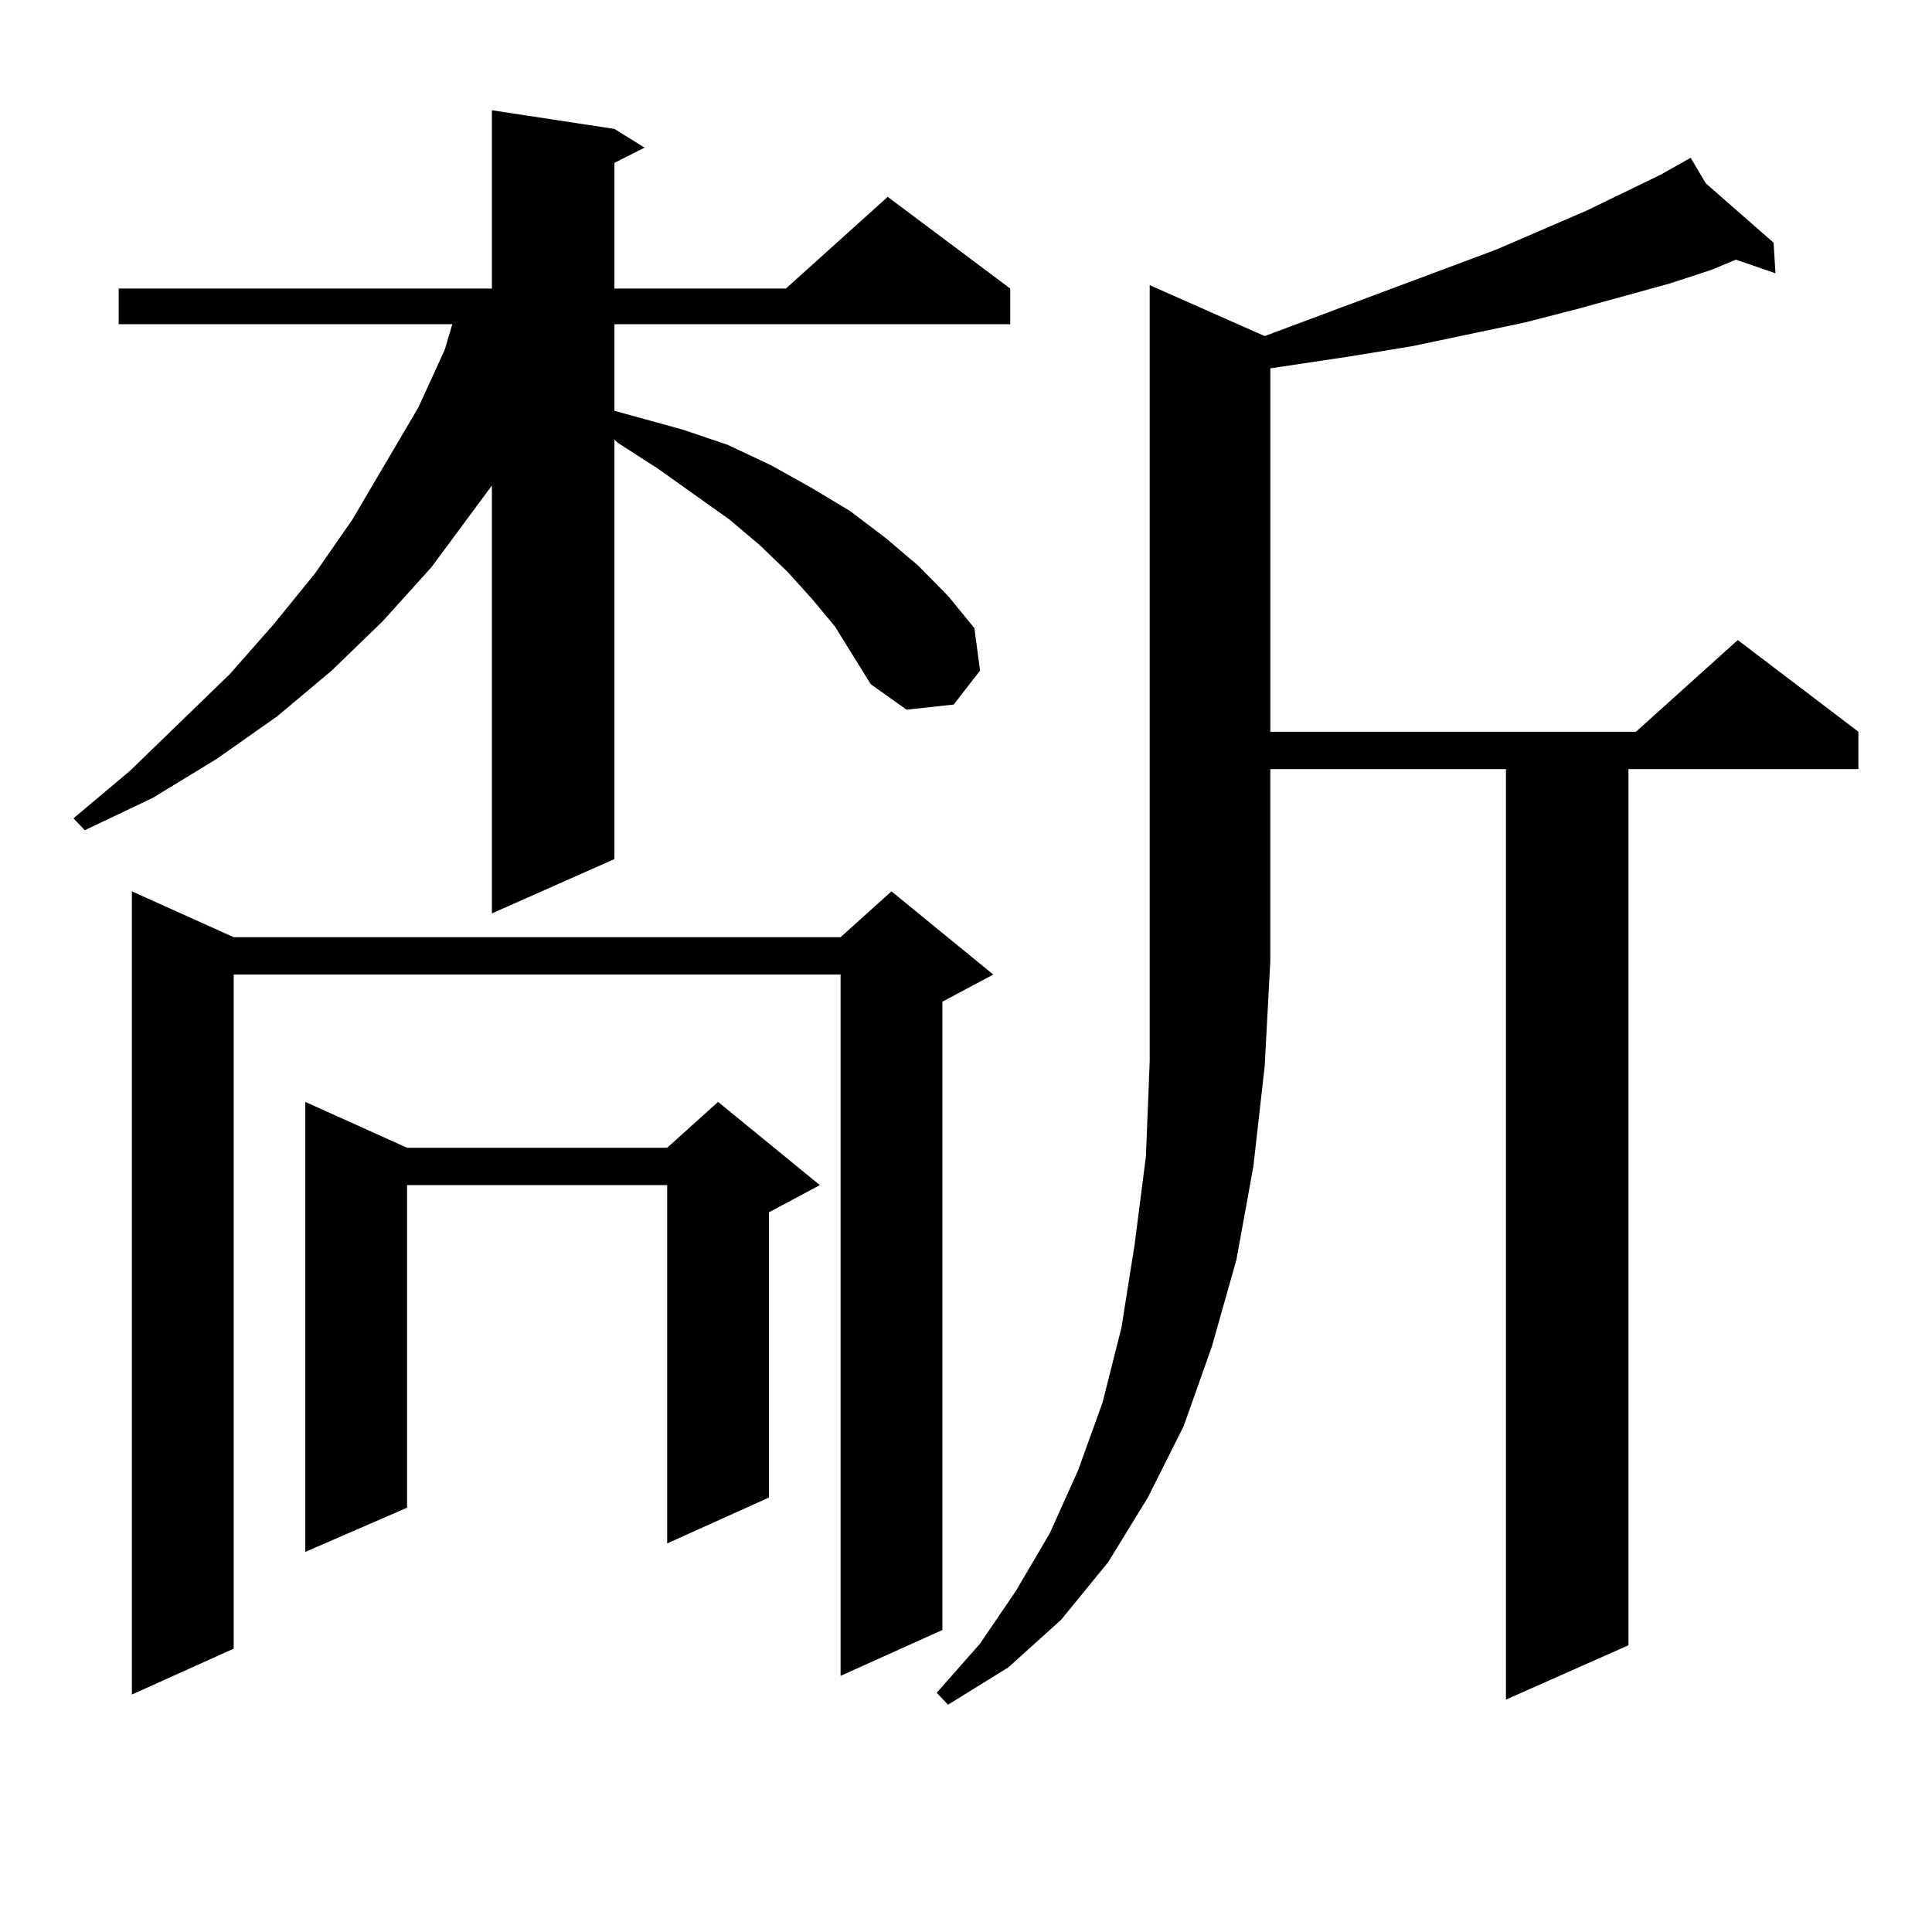 <?xml version="1.0" encoding="utf-8"?>
<!-- Generator: Adobe Illustrator 16.0.0, SVG Export Plug-In . SVG Version: 6.00 Build 0)  -->
<!DOCTYPE svg PUBLIC "-//W3C//DTD SVG 1.1//EN" "http://www.w3.org/Graphics/SVG/1.1/DTD/svg11.dtd">
<svg version="1.1" id="图层_1" xmlns="http://www.w3.org/2000/svg" xmlns:xlink="http://www.w3.org/1999/xlink" x="0px" y="0px"
	 width="1000px" height="1000px" viewBox="0 0 1000 1000" enable-background="new 0 0 1000 1000" xml:space="preserve">
<path d="M432.16,324.25l-11.707-14.063l-12.683-14.063l-14.634-14.063l-15.609-13.184l-37.072-26.367l-20.487-13.184l-1.951-1.758
	v217.09l-63.413,28.125V251.301l-31.218,42.188l-25.365,28.125l-26.341,25.488l-28.292,23.73l-31.219,21.973l-33.17,20.215
	l-35.121,16.699l-5.854-6.152l29.268-24.609l51.706-50.098l22.438-25.488l21.463-26.367l19.512-28.125l34.146-58.008l13.658-29.883
	l3.902-13.184H61.438v-18.457h193.166V57.063l63.413,9.668l15.609,9.668l-15.609,7.91v65.039h88.778l52.682-47.461l63.413,47.461
	v18.457H318.017v44.824l35.121,9.668l23.414,7.91l22.438,10.547l20.487,11.426l20.487,12.305l18.536,14.063l16.585,14.063
	l15.609,15.82l13.658,16.699l2.927,21.973l-13.658,17.578l-24.39,2.637l-18.536-13.184L432.16,324.25z M514.109,504.426
	l-26.341,14.063v325.195l-52.682,23.73V504.426H120.949v348.926l-52.682,23.73V461.359l52.682,23.73h314.138l26.341-23.73
	L514.109,504.426z M424.355,613.41l-26.341,14.063v147.656l-52.682,23.73V613.41h-134.63v166.992l-52.682,22.852v-232.91
	l52.682,23.73h134.63l26.341-23.73L424.355,613.41z M654.594,173.957l119.997-44.824l46.828-20.215l38.048-18.457l15.609-8.789
	l7.805,13.184l35.121,30.762l0.976,15.82l-20.487-7.031l-12.683,5.273l-21.463,7.031l-47.804,13.184l-27.316,7.031l-58.535,12.305
	l-32.194,5.273l-35.121,5.273l-5.854,0.879v188.086h189.264l52.682-47.461l62.438,47.461v19.336H842.882v453.516l-63.413,28.125
	V398.078H657.521v99.316l-2.927,54.492l-5.854,51.855l-8.78,48.34l-12.683,44.824l-14.634,41.309l-18.536,36.914l-20.487,33.398
	l-24.39,29.883l-27.316,24.609l-31.219,19.336l-5.854-6.152l22.438-25.488l18.536-27.246l17.561-29.883l14.634-32.52l12.683-35.156
	l9.756-38.672l6.829-43.066l5.854-45.703l1.951-49.219V147.59L654.594,173.957z"/>
</svg>
